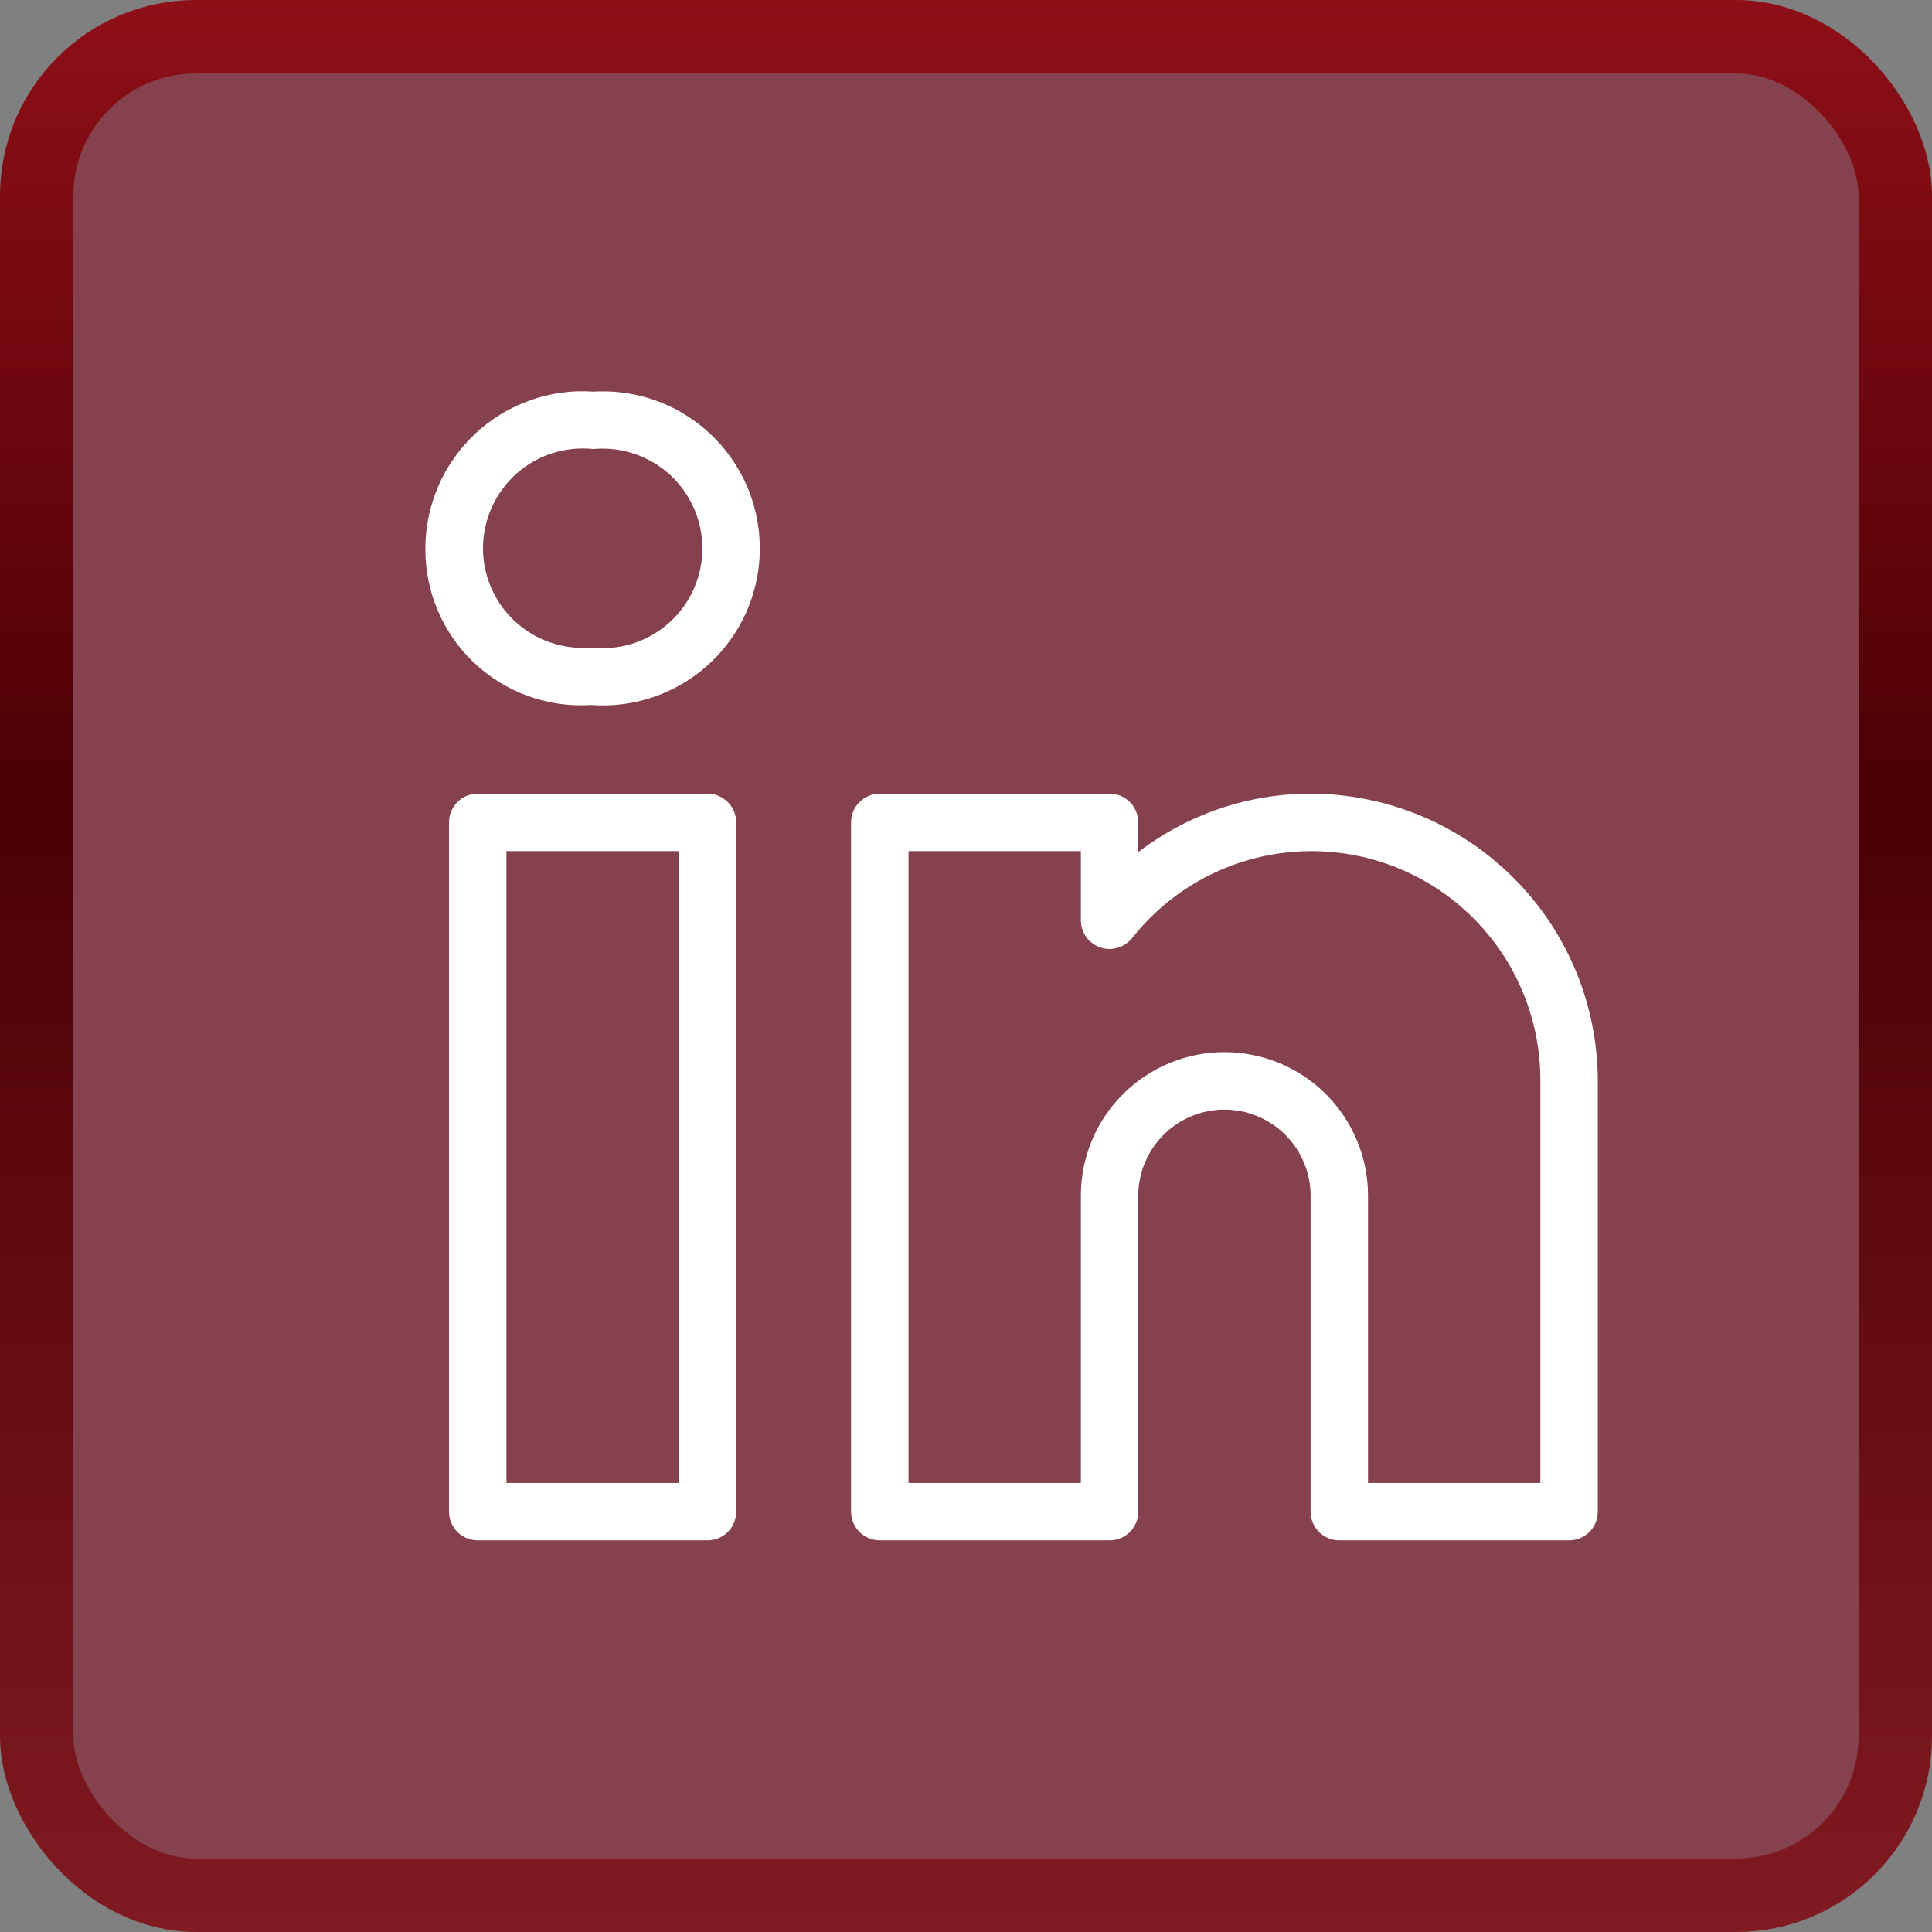 <svg width="24" height="24" viewBox="0 0 24 24" fill="none" xmlns="http://www.w3.org/2000/svg">
<rect x="0" y="0" width="24" height="24" fill="#808080" stroke="none"/>
<rect x="0.456" y="0.456" width="23.088" height="23.088" rx="1.977" fill="#8B051C" fill-opacity="0.5"/>
<rect x="0.456" y="0.456" width="23.088" height="23.088" rx="1.977" stroke="url(#paint0_linear_1696_3407)" stroke-width="0.912"/>
<path d="M8.788 9.859H5.934C5.84 9.859 5.749 9.897 5.682 9.964C5.615 10.031 5.578 10.121 5.578 10.216V18.779C5.578 18.873 5.615 18.964 5.682 19.031C5.749 19.098 5.84 19.135 5.934 19.135H8.788C8.883 19.135 8.974 19.098 9.041 19.031C9.108 18.964 9.145 18.873 9.145 18.779V10.216C9.145 10.121 9.108 10.031 9.041 9.964C8.974 9.897 8.883 9.859 8.788 9.859ZM8.432 18.422H6.291V10.573H8.432V18.422ZM16.281 9.859C15.506 9.859 14.754 10.115 14.14 10.586V10.216C14.14 10.121 14.102 10.031 14.036 9.964C13.969 9.897 13.878 9.859 13.783 9.859H10.929C10.835 9.859 10.744 9.897 10.677 9.964C10.61 10.031 10.572 10.121 10.572 10.216V18.779C10.572 18.873 10.61 18.964 10.677 19.031C10.744 19.098 10.835 19.135 10.929 19.135H13.783C13.878 19.135 13.969 19.098 14.036 19.031C14.102 18.964 14.14 18.873 14.14 18.779V14.854C14.14 14.57 14.253 14.298 14.454 14.097C14.654 13.897 14.927 13.784 15.21 13.784C15.494 13.784 15.766 13.897 15.967 14.097C16.168 14.298 16.281 14.57 16.281 14.854V18.779C16.281 18.873 16.318 18.964 16.385 19.031C16.452 19.098 16.543 19.135 16.637 19.135H19.492C19.586 19.135 19.677 19.098 19.744 19.031C19.811 18.964 19.848 18.873 19.848 18.779V13.427C19.847 12.481 19.471 11.574 18.802 10.906C18.133 10.237 17.227 9.861 16.281 9.859ZM19.135 18.422H16.994V14.854C16.994 14.381 16.806 13.927 16.472 13.593C16.137 13.258 15.683 13.07 15.21 13.07C14.737 13.07 14.284 13.258 13.949 13.593C13.614 13.927 13.427 14.381 13.427 14.854V18.422H11.286V10.573H13.427V11.431C13.427 11.505 13.449 11.577 13.492 11.638C13.535 11.698 13.595 11.743 13.665 11.768C13.735 11.793 13.81 11.795 13.881 11.774C13.952 11.754 14.015 11.712 14.062 11.655C14.428 11.19 14.93 10.852 15.498 10.686C16.066 10.521 16.672 10.537 17.23 10.732C17.789 10.927 18.272 11.292 18.614 11.775C18.955 12.258 19.137 12.835 19.135 13.427V18.422ZM7.624 4.866C7.54 4.861 7.456 4.86 7.372 4.865C7.105 4.846 6.837 4.883 6.585 4.973C6.333 5.062 6.102 5.203 5.906 5.385C5.71 5.568 5.554 5.789 5.447 6.034C5.34 6.279 5.285 6.544 5.284 6.812C5.282 7.077 5.334 7.339 5.438 7.583C5.541 7.827 5.693 8.047 5.885 8.229C6.077 8.412 6.305 8.553 6.553 8.644C6.802 8.735 7.067 8.774 7.331 8.758H7.351C7.607 8.776 7.864 8.744 8.107 8.662C8.35 8.581 8.574 8.453 8.767 8.285C8.961 8.117 9.119 7.912 9.234 7.683C9.348 7.454 9.416 7.204 9.434 6.948C9.452 6.693 9.419 6.436 9.338 6.193C9.257 5.95 9.128 5.726 8.96 5.532C8.792 5.339 8.588 5.181 8.358 5.066C8.129 4.952 7.88 4.884 7.624 4.866ZM7.599 8.047C7.517 8.055 7.434 8.054 7.351 8.045H7.331C7.16 8.058 6.987 8.035 6.825 7.977C6.662 7.92 6.514 7.829 6.389 7.711C6.263 7.593 6.164 7.45 6.097 7.291C6.03 7.132 5.997 6.961 6 6.789C6.003 6.617 6.042 6.447 6.114 6.291C6.186 6.135 6.29 5.995 6.419 5.881C6.548 5.767 6.699 5.681 6.864 5.629C7.028 5.577 7.201 5.56 7.372 5.578C7.699 5.548 8.025 5.649 8.278 5.859C8.531 6.07 8.69 6.372 8.72 6.699C8.75 7.026 8.649 7.352 8.439 7.605C8.228 7.858 7.926 8.017 7.599 8.047Z" fill="white"/>
<defs>
<linearGradient id="paint0_linear_1696_3407" x1="12" y1="0" x2="12" y2="24" gradientUnits="userSpaceOnUse">
<stop stop-color="#8F0F17"/>
<stop offset="0.414" stop-color="#4B0004"/>
<stop offset="1" stop-color="#801A20"/>
</linearGradient>
</defs>
</svg>
